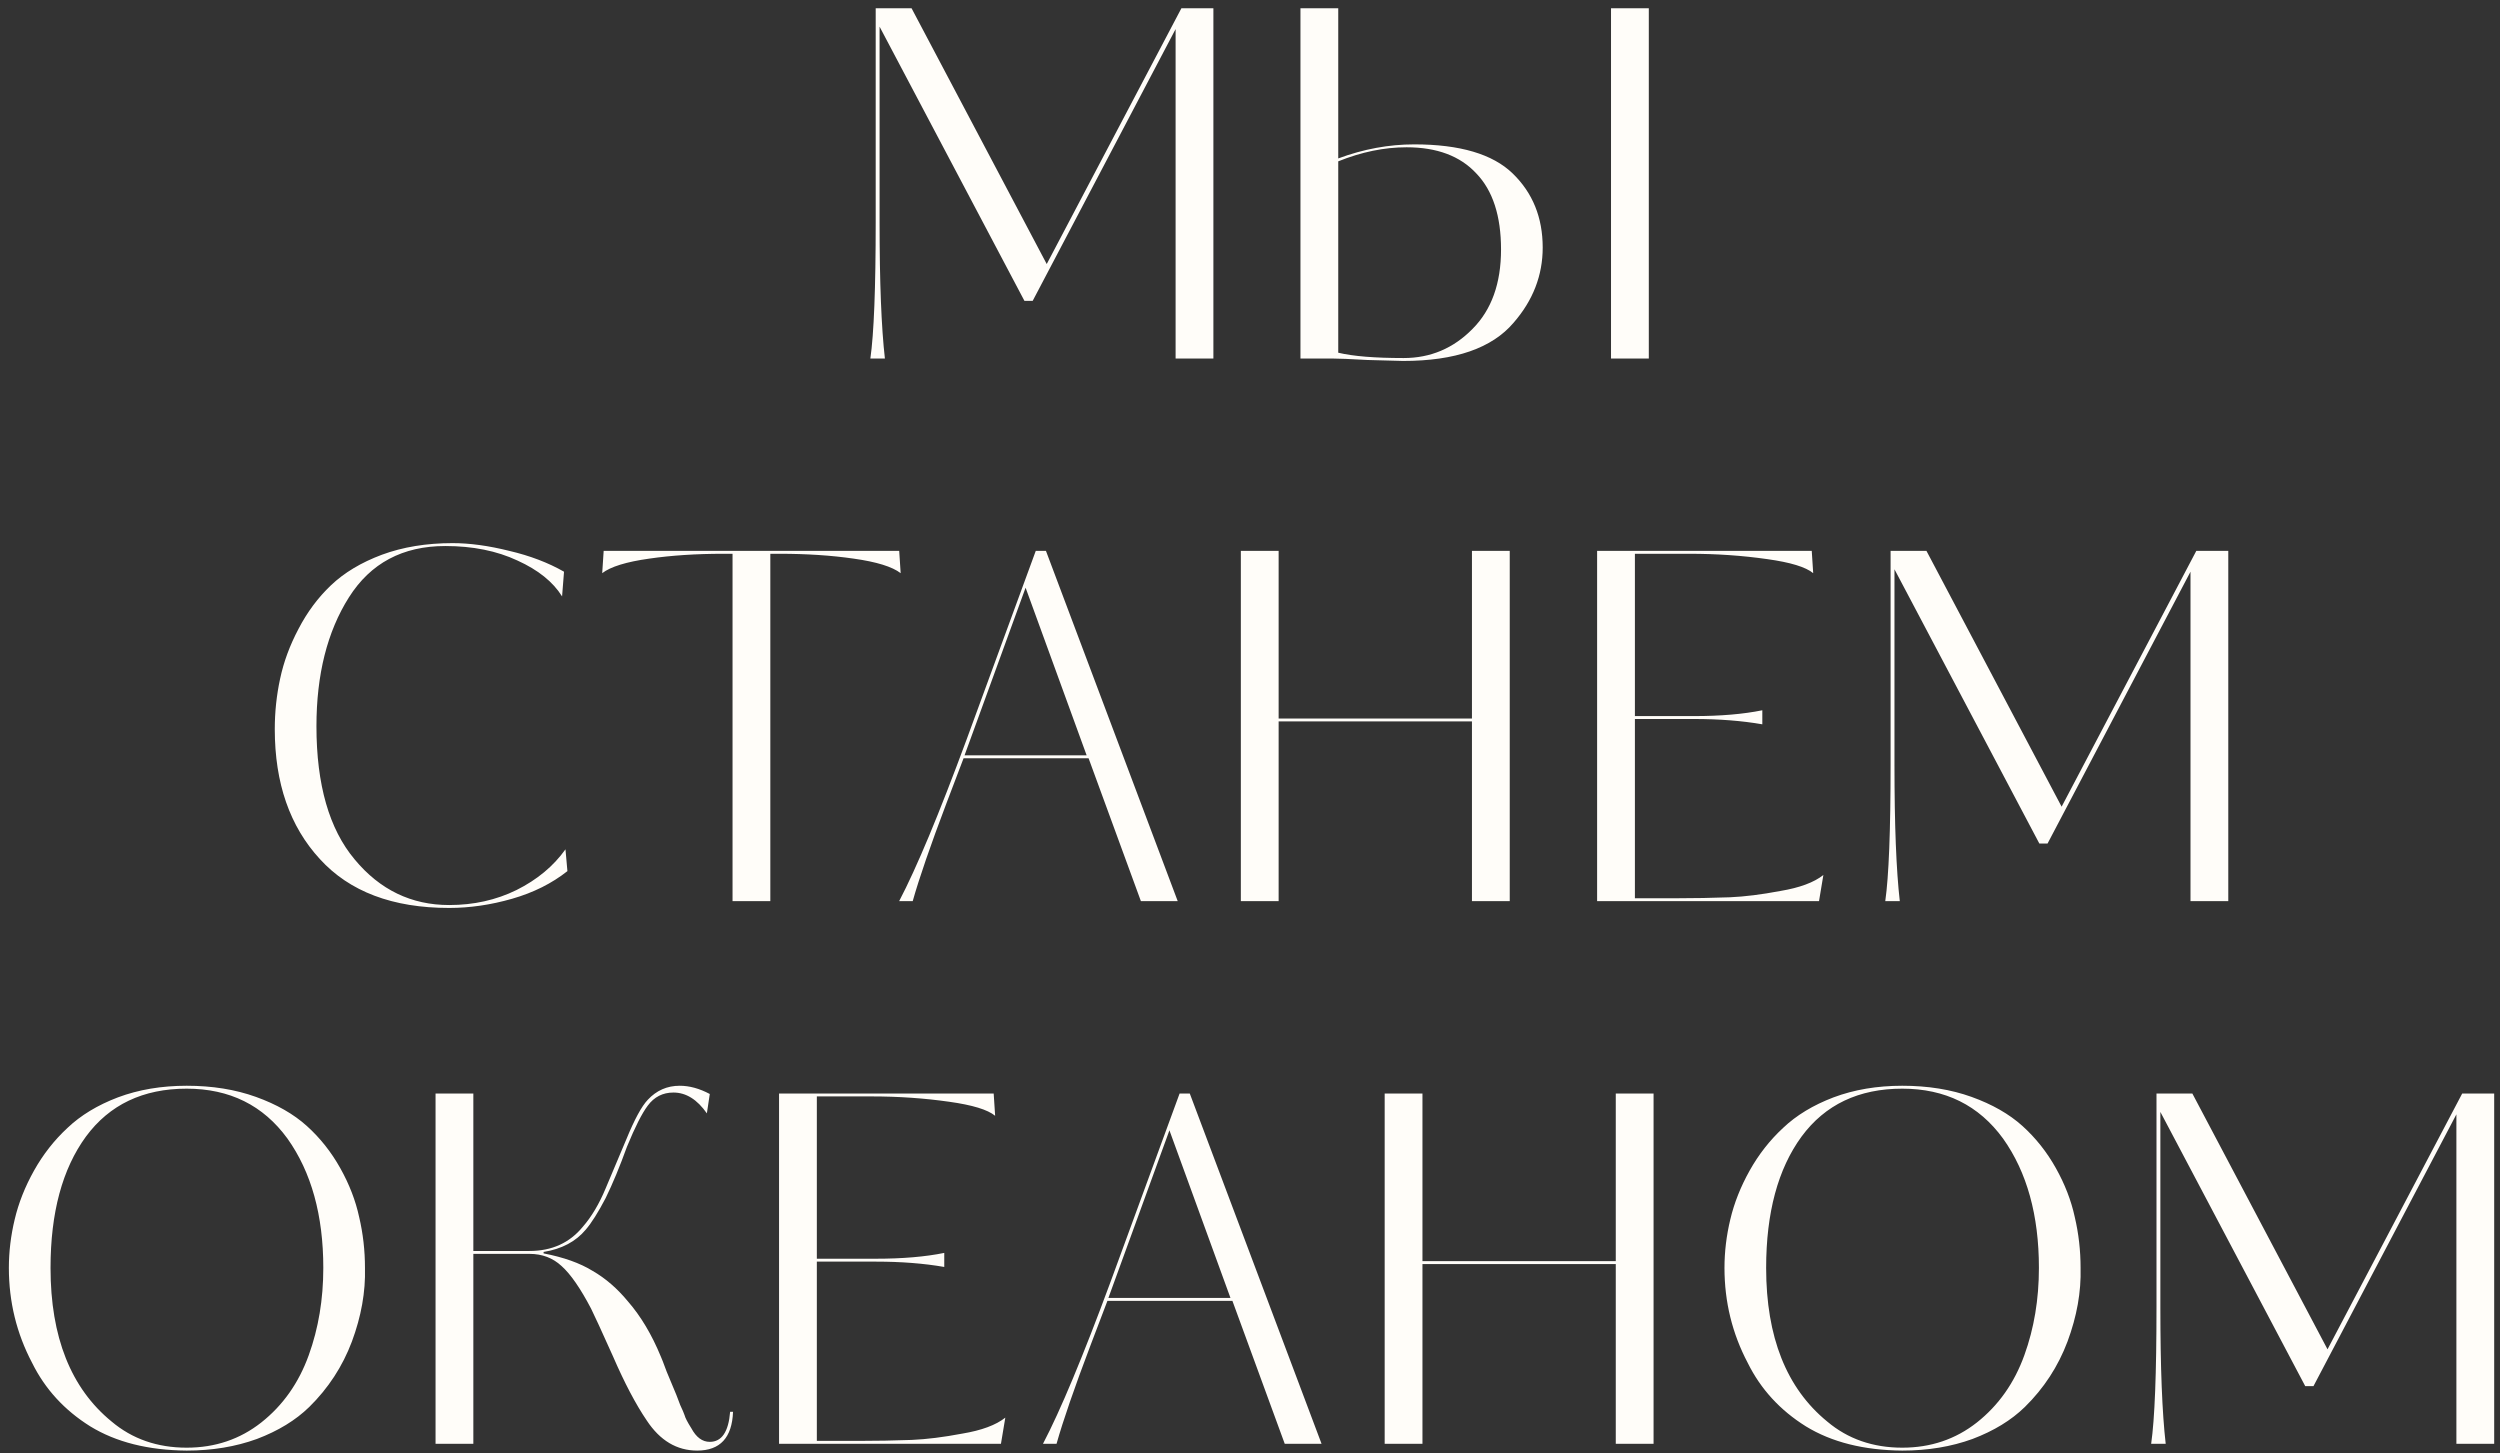 <?xml version="1.0" encoding="UTF-8"?> <svg xmlns="http://www.w3.org/2000/svg" width="258" height="150" viewBox="0 0 258 150" fill="none"><rect x="0" y="0" width="258" height="150" fill="#333333" stroke="none"/> <path d="M125.222 0.85V37H121.322V3L106.572 31.05H105.722L90.772 2.75V22.95C90.772 29.117 90.956 33.8 91.322 37H89.822C90.189 34.433 90.372 29.733 90.372 22.9V0.85H94.072L108.022 27.25L121.922 0.85H125.222ZM170.157 0.85V37H166.257V0.85H170.157ZM134.207 0.85H138.107V16.35C140.707 15.383 143.324 14.9 145.957 14.9C150.657 14.9 154.04 15.9 156.107 17.9C158.174 19.9 159.207 22.45 159.207 25.55C159.207 28.417 158.207 31 156.207 33.3C153.974 35.933 150.174 37.25 144.807 37.25C144.674 37.25 143.44 37.217 141.107 37.15C139.374 37.05 138.174 37 137.507 37H134.207V0.85ZM154.907 25.75C154.907 22.283 154.057 19.667 152.357 17.9C150.69 16.1 148.29 15.2 145.157 15.2C142.857 15.2 140.507 15.683 138.107 16.65V36.4C139.64 36.767 141.89 36.95 144.857 36.95C147.624 36.95 149.99 35.95 151.957 33.95C153.924 31.983 154.907 29.25 154.907 25.75ZM58.357 87.65L58.557 89.9C56.957 91.167 55.057 92.117 52.857 92.75C50.657 93.383 48.49 93.7 46.357 93.7C40.523 93.7 36.073 92.017 33.007 88.65C29.907 85.283 28.357 80.817 28.357 75.25C28.357 73.483 28.54 71.75 28.907 70.05C29.273 68.317 29.907 66.6 30.807 64.9C31.707 63.167 32.823 61.667 34.157 60.4C35.523 59.1 37.273 58.05 39.407 57.25C41.573 56.45 44.007 56.05 46.707 56.05C48.473 56.05 50.423 56.317 52.557 56.85C54.69 57.35 56.573 58.067 58.207 59L58.007 61.55C57.073 60.05 55.54 58.817 53.407 57.85C51.273 56.85 48.79 56.35 45.957 56.35C41.557 56.35 38.24 58.117 36.007 61.65C33.773 65.183 32.657 69.617 32.657 74.95C32.657 80.983 33.973 85.567 36.607 88.7C39.207 91.833 42.457 93.4 46.357 93.4C48.89 93.4 51.207 92.883 53.307 91.85C55.44 90.783 57.123 89.383 58.357 87.65ZM79.498 57.15V93H75.598V57.15H74.648C71.848 57.15 69.298 57.317 66.998 57.65C64.631 57.983 63.014 58.483 62.148 59.15L62.298 56.85H92.798L92.948 59.15C92.081 58.483 90.464 57.983 88.098 57.65C85.798 57.317 83.248 57.15 80.448 57.15H79.498ZM107.941 56.85L121.541 93H117.741L112.341 78.25H99.441L97.691 82.85C96.024 87.25 94.858 90.633 94.191 93H92.791C94.591 89.567 96.908 84.017 99.741 76.35L106.891 56.85H107.941ZM99.541 77.95H112.141L105.841 60.65L99.541 77.95ZM155.805 56.85V93H151.905V74.45H131.955V93H128.055V56.85H131.955V74.15H151.905V56.85H155.805ZM181.872 73.3V74.75C179.772 74.383 177.422 74.2 174.822 74.2H168.722V92.7H173.072C174.839 92.7 176.656 92.667 178.522 92.6C180.056 92.533 181.789 92.317 183.722 91.95C185.722 91.617 187.206 91.067 188.172 90.3L187.722 93H164.822V56.85H186.972L187.122 59.15C186.356 58.517 184.772 58.033 182.372 57.7C179.806 57.333 177.139 57.15 174.372 57.15H168.722V73.9H174.822C177.556 73.9 179.906 73.7 181.872 73.3ZM229.959 56.85V93H226.059V59L211.309 87.05H210.459L195.509 58.75V78.95C195.509 85.117 195.692 89.8 196.059 93H194.559C194.925 90.433 195.109 85.733 195.109 78.9V56.85H198.809L212.759 83.25L226.659 56.85H229.959ZM37.665 130.85C37.732 133.317 37.282 135.85 36.315 138.45C35.349 141.017 33.882 143.267 31.915 145.2C30.515 146.567 28.715 147.667 26.515 148.5C24.315 149.3 21.899 149.7 19.265 149.7C15.299 149.667 11.982 148.833 9.315 147.2C6.649 145.533 4.649 143.35 3.315 140.65C1.715 137.617 0.915 134.35 0.915 130.85C0.915 129.183 1.115 127.517 1.515 125.85C1.915 124.15 2.582 122.467 3.515 120.8C4.449 119.133 5.599 117.667 6.965 116.4C8.332 115.1 10.065 114.05 12.165 113.25C14.299 112.45 16.665 112.05 19.265 112.05C21.899 112.05 24.282 112.433 26.415 113.2C28.549 113.967 30.299 114.967 31.665 116.2C33.032 117.433 34.182 118.883 35.115 120.55C36.049 122.217 36.699 123.9 37.065 125.6C37.465 127.3 37.665 129.05 37.665 130.85ZM33.365 130.85C33.365 125.417 32.132 120.967 29.665 117.5C27.165 114.067 23.699 112.35 19.265 112.35C14.765 112.35 11.299 114 8.865 117.3C6.432 120.633 5.215 125.15 5.215 130.85C5.215 137.983 7.315 143.267 11.515 146.7C13.649 148.5 16.232 149.4 19.265 149.4C22.199 149.4 24.765 148.533 26.965 146.8C29.199 145.033 30.832 142.717 31.865 139.85C32.865 137.083 33.365 134.083 33.365 130.85ZM48.849 112.85V129.1H54.649C56.949 129.1 58.783 128.267 60.149 126.6C61.049 125.567 61.833 124.25 62.499 122.65L64.649 117.55C65.483 115.517 66.216 114.167 66.849 113.5C67.749 112.533 68.849 112.05 70.149 112.05C71.149 112.05 72.183 112.333 73.249 112.9L72.949 114.9C71.949 113.467 70.799 112.75 69.499 112.75C68.399 112.75 67.516 113.2 66.849 114.1C66.249 114.9 65.533 116.317 64.699 118.35C63.966 120.383 63.233 122.15 62.499 123.65C61.733 125.117 61.049 126.2 60.449 126.9C59.416 128.133 57.966 128.9 56.099 129.2V129.35C58.166 129.75 59.849 130.35 61.149 131.15C62.483 131.917 63.699 132.967 64.799 134.3C66.133 135.833 67.266 137.733 68.199 140C68.266 140.133 68.466 140.65 68.799 141.55C69.166 142.45 69.499 143.25 69.799 143.95C69.866 144.15 69.999 144.5 70.199 145C70.433 145.5 70.583 145.85 70.649 146.05C70.716 146.317 70.949 146.767 71.349 147.4C71.849 148.333 72.483 148.8 73.249 148.8C74.483 148.8 75.183 147.767 75.349 145.7H75.649C75.549 148.367 74.316 149.7 71.949 149.7C69.849 149.7 68.116 148.667 66.749 146.6C65.616 144.933 64.449 142.717 63.249 139.95C62.083 137.35 61.333 135.717 60.999 135.05C59.899 132.95 58.883 131.483 57.949 130.65C57.049 129.817 55.949 129.4 54.649 129.4H48.849V149H44.949V112.85H48.849ZM97.448 129.3V130.75C95.348 130.383 92.998 130.2 90.398 130.2H84.298V148.7H88.648C90.415 148.7 92.232 148.667 94.098 148.6C95.632 148.533 97.365 148.317 99.298 147.95C101.298 147.617 102.782 147.067 103.748 146.3L103.298 149H80.398V112.85H102.548L102.698 115.15C101.932 114.517 100.348 114.033 97.948 113.7C95.382 113.333 92.715 113.15 89.948 113.15H84.298V129.9H90.398C93.132 129.9 95.482 129.7 97.448 129.3ZM122.785 112.85L136.385 149H132.585L127.185 134.25H114.285L112.535 138.85C110.868 143.25 109.701 146.633 109.035 149H107.635C109.435 145.567 111.751 140.017 114.585 132.35L121.735 112.85H122.785ZM114.385 133.95H126.985L120.685 116.65L114.385 133.95ZM170.648 112.85V149H166.748V130.45H146.798V149H142.898V112.85H146.798V130.15H166.748V112.85H170.648ZM214.716 130.85C214.783 133.317 214.333 135.85 213.366 138.45C212.399 141.017 210.933 143.267 208.966 145.2C207.566 146.567 205.766 147.667 203.566 148.5C201.366 149.3 198.949 149.7 196.316 149.7C192.349 149.667 189.033 148.833 186.366 147.2C183.699 145.533 181.699 143.35 180.366 140.65C178.766 137.617 177.966 134.35 177.966 130.85C177.966 129.183 178.166 127.517 178.566 125.85C178.966 124.15 179.633 122.467 180.566 120.8C181.499 119.133 182.649 117.667 184.016 116.4C185.383 115.1 187.116 114.05 189.216 113.25C191.349 112.45 193.716 112.05 196.316 112.05C198.949 112.05 201.333 112.433 203.466 113.2C205.599 113.967 207.349 114.967 208.716 116.2C210.083 117.433 211.233 118.883 212.166 120.55C213.099 122.217 213.749 123.9 214.116 125.6C214.516 127.3 214.716 129.05 214.716 130.85ZM210.416 130.85C210.416 125.417 209.183 120.967 206.716 117.5C204.216 114.067 200.749 112.35 196.316 112.35C191.816 112.35 188.349 114 185.916 117.3C183.483 120.633 182.266 125.15 182.266 130.85C182.266 137.983 184.366 143.267 188.566 146.7C190.699 148.5 193.283 149.4 196.316 149.4C199.249 149.4 201.816 148.533 204.016 146.8C206.249 145.033 207.883 142.717 208.916 139.85C209.916 137.083 210.416 134.083 210.416 130.85ZM257.4 112.85V149H253.5V115L238.75 143.05H237.9L222.95 114.75V134.95C222.95 141.117 223.133 145.8 223.5 149H222C222.367 146.433 222.55 141.733 222.55 134.9V112.85H226.25L240.2 139.25L254.1 112.85H257.4Z" fill="#FFFDF9"></path> </svg> 